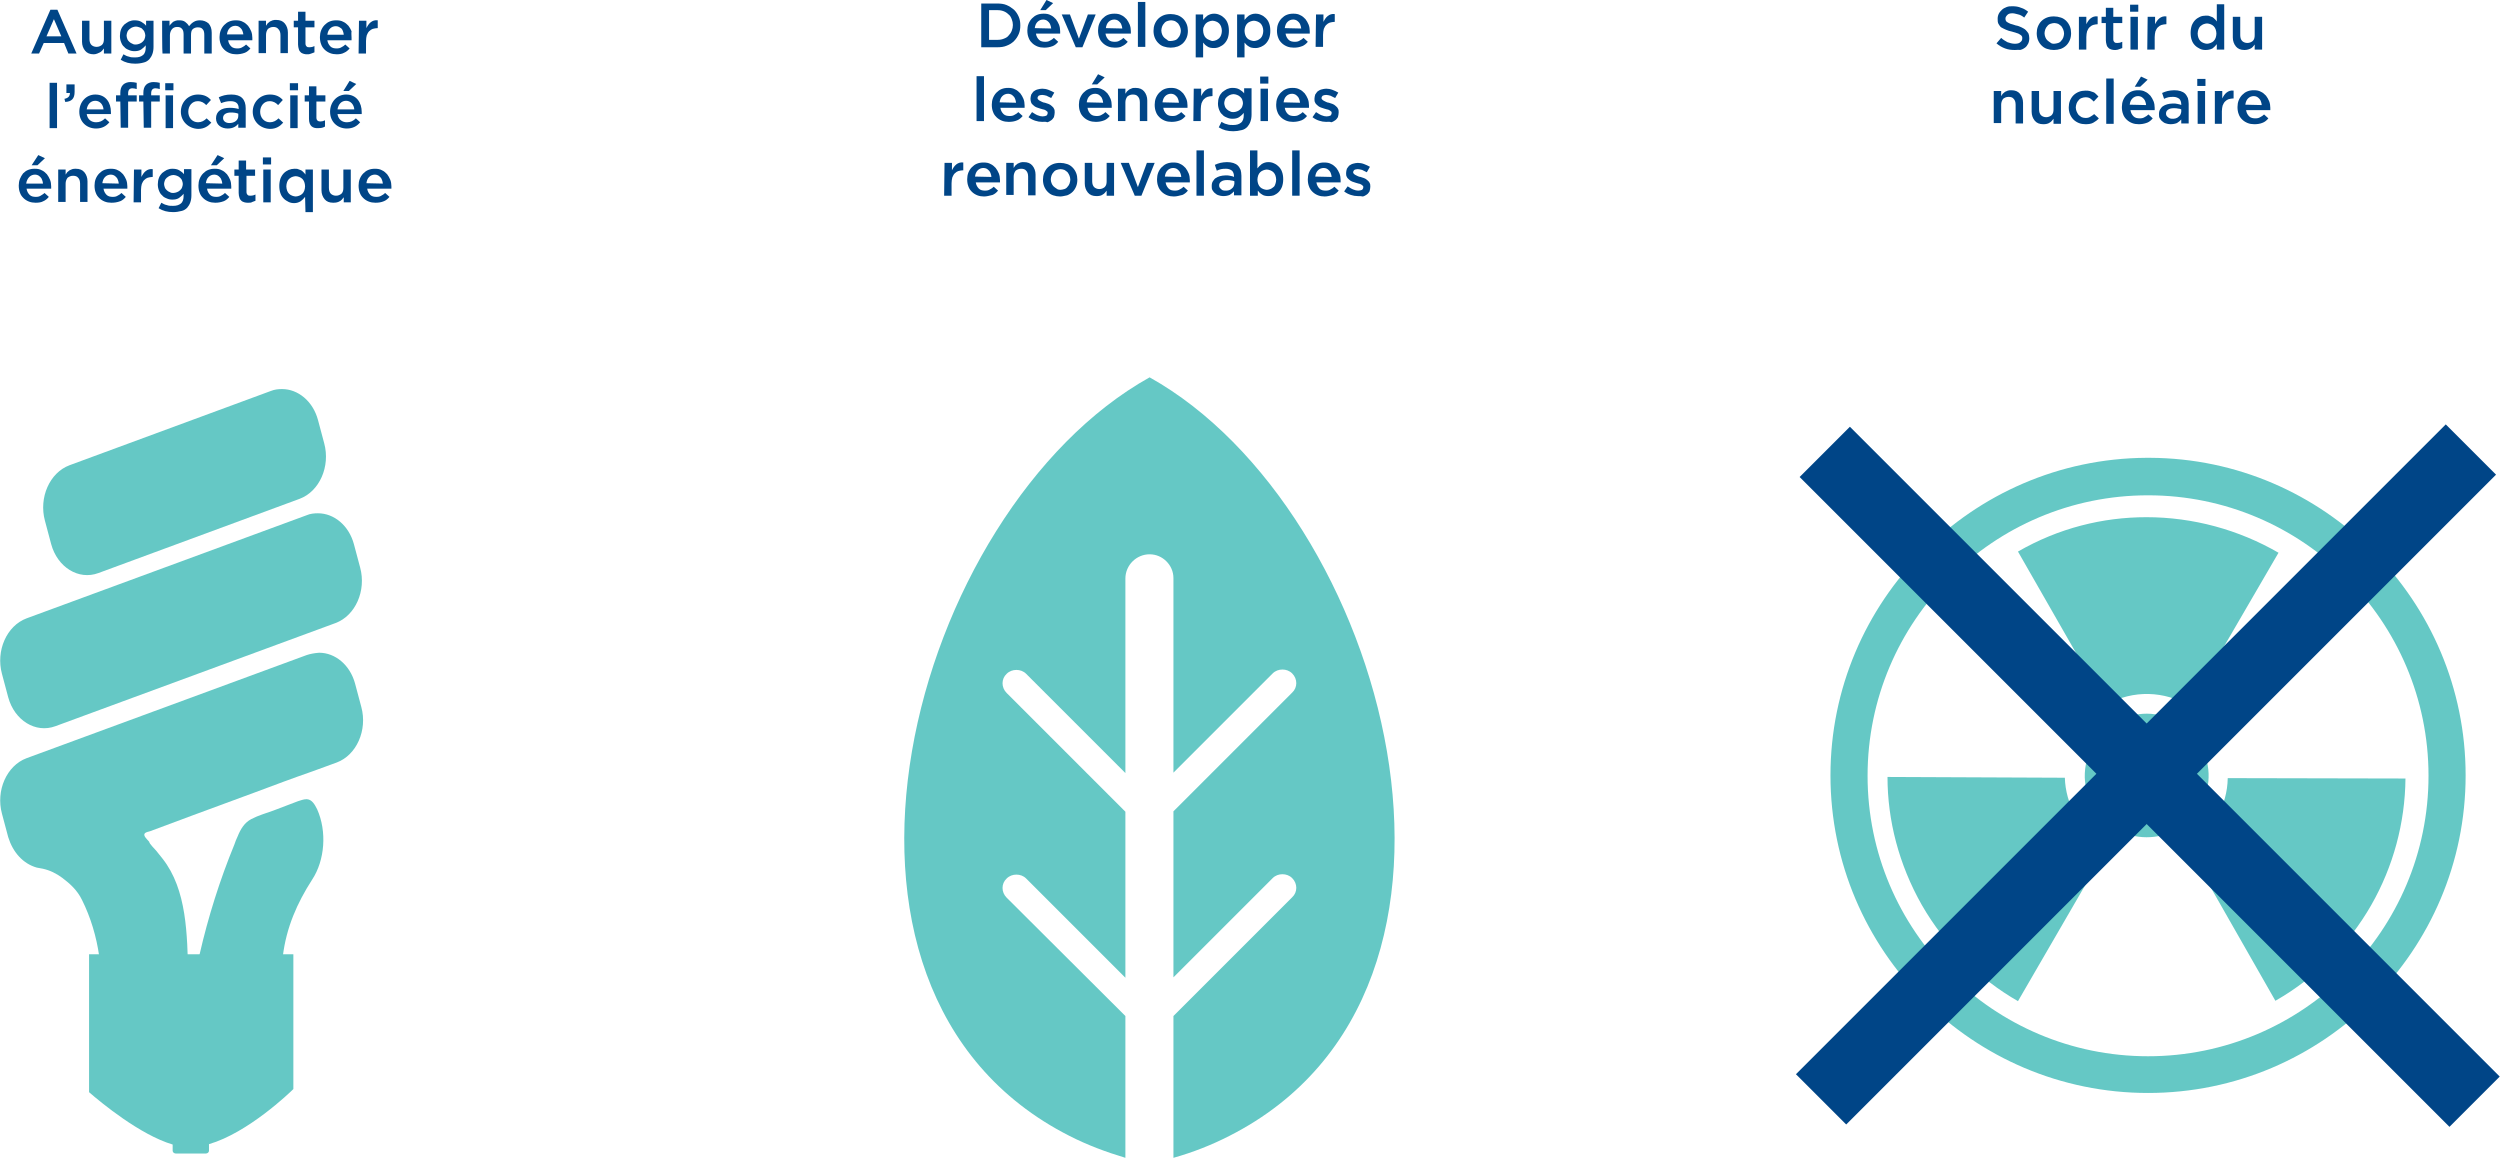 <?xml version="1.0" encoding="utf-8"?>
<svg xmlns="http://www.w3.org/2000/svg" xmlns:xlink="http://www.w3.org/1999/xlink" version="1.1" id="Calque_1" x="0px" y="0px" width="640px" height="296.4px" viewBox="0 0 640 296.4" style="enable-background:new 0 0 640 296.4;" xml:space="preserve">
<style type="text/css">
	.st0{fill:#65C8C5;}
	.st1{fill:#004587;}
</style>
<g>
	<path class="st0" d="M483.2,198.9c0,11.1,2.9,22.4,8.8,32.8c6.1,10.6,14.7,18.9,24.6,24.6l22.9-39.5c-3.3-1.8-6.1-4.5-8.1-7.9   c-1.8-3.1-2.7-6.5-2.8-9.8L483.2,198.9z"/>
	<path class="st0" d="M549.5,132.4c-11.2,0-22.5,2.8-32.9,8.8l22.5,39.3c0,0,0.1,0,0.1-0.1c6.9-3.9,15-3.5,21.3,0.3l22.8-39.2   C573.1,135.6,561.4,132.4,549.5,132.4C549.5,132.4,549.5,132.4,549.5,132.4"/>
	<path class="st0" d="M559.9,216.6C559.9,216.6,559.9,216.7,559.9,216.6l22.6,39.6c21.2-12.1,33.1-34.2,33.3-56.9l-45.5-0.1   C570.2,206.2,566.5,212.9,559.9,216.6"/>
	<path class="st0" d="M541.7,184.8C541.7,184.8,541.6,184.9,541.7,184.8c-5.3,3-8.1,8.6-8,14.2c0.1,2.5,0.7,5.1,2.1,7.4   c1.5,2.6,3.7,4.7,6.1,6c4.6,2.5,10.5,2.7,15.4-0.1c0,0,0.1,0,0.1,0c5-2.8,7.8-7.9,8-13.2c0.1-2.8-0.6-5.7-2.1-8.4   c-1.4-2.4-3.3-4.3-5.4-5.6c-2.5-1.5-5.4-2.4-8.3-2.4C546.9,182.7,544.2,183.4,541.7,184.8"/>
	<path class="st0" d="M478.1,198.6c0-39.6,32.2-71.8,71.8-71.8c39.6,0,71.8,32.2,71.8,71.8c0,39.6-32.2,71.8-71.8,71.8   C510.3,270.4,478.1,238.2,478.1,198.6 M549.4,117.2c-44.6,0.3-80.8,36.7-80.8,81.3c0,44.9,36.5,81.3,81.3,81.3   c44.9,0,81.3-36.5,81.3-81.3c0-44.7-36.2-81.1-80.8-81.3H549.4z"/>
	<g>
		<path class="st1" d="M515.8,12.8c-0.9,0-1.7-0.1-2.5-0.4c-0.8-0.3-1.5-0.7-2.2-1.3l1.2-1.4c0.5,0.5,1.1,0.8,1.6,1.1    c0.6,0.2,1.2,0.4,1.9,0.4c0.6,0,1.1-0.1,1.4-0.4c0.4-0.3,0.5-0.6,0.5-1v0c0-0.2,0-0.4-0.1-0.5c-0.1-0.2-0.2-0.3-0.4-0.4    c-0.2-0.1-0.4-0.3-0.8-0.4c-0.3-0.1-0.7-0.2-1.3-0.4c-0.6-0.1-1.1-0.3-1.6-0.5c-0.5-0.2-0.8-0.4-1.2-0.6c-0.3-0.2-0.5-0.6-0.7-0.9    c-0.2-0.4-0.2-0.8-0.2-1.3v0c0-0.5,0.1-0.9,0.3-1.3c0.2-0.4,0.5-0.7,0.8-1c0.3-0.3,0.7-0.5,1.2-0.7c0.5-0.2,1-0.2,1.5-0.2    c0.8,0,1.5,0.1,2.2,0.4c0.7,0.2,1.3,0.6,1.8,1l-1,1.5c-0.5-0.4-1-0.7-1.5-0.8s-1-0.3-1.5-0.3c-0.6,0-1,0.1-1.3,0.4    c-0.3,0.3-0.5,0.6-0.5,0.9v0c0,0.2,0,0.4,0.1,0.6c0.1,0.2,0.2,0.3,0.4,0.4c0.2,0.1,0.5,0.3,0.8,0.4c0.3,0.1,0.8,0.2,1.3,0.4    c0.6,0.1,1.1,0.3,1.5,0.5c0.4,0.2,0.8,0.4,1.1,0.7c0.3,0.3,0.5,0.6,0.7,0.9c0.1,0.3,0.2,0.7,0.2,1.2v0c0,0.5-0.1,1-0.3,1.4    c-0.2,0.4-0.5,0.8-0.8,1c-0.4,0.3-0.8,0.5-1.3,0.6C516.9,12.7,516.4,12.8,515.8,12.8z"/>
		<path class="st1" d="M525.8,12.8c-0.6,0-1.2-0.1-1.8-0.3s-1-0.5-1.4-0.9c-0.4-0.4-0.7-0.9-0.9-1.4c-0.2-0.5-0.3-1.1-0.3-1.7v0    c0-0.6,0.1-1.2,0.3-1.7c0.2-0.5,0.5-1,0.9-1.4c0.4-0.4,0.9-0.7,1.4-0.9s1.1-0.3,1.8-0.3c0.6,0,1.2,0.1,1.8,0.3s1,0.5,1.4,0.9    c0.4,0.4,0.7,0.9,0.9,1.4s0.3,1.1,0.3,1.7v0c0,0.6-0.1,1.2-0.3,1.7c-0.2,0.5-0.5,1-0.9,1.4c-0.4,0.4-0.9,0.7-1.4,0.9    C527,12.7,526.4,12.8,525.8,12.8z M525.8,11.2c0.4,0,0.7-0.1,1.1-0.2c0.3-0.1,0.6-0.3,0.8-0.6c0.2-0.2,0.4-0.5,0.5-0.8    c0.1-0.3,0.2-0.7,0.2-1v0c0-0.4-0.1-0.7-0.2-1c-0.1-0.3-0.3-0.6-0.5-0.9c-0.2-0.2-0.5-0.4-0.8-0.6c-0.3-0.1-0.7-0.2-1-0.2    s-0.7,0.1-1,0.2c-0.3,0.1-0.6,0.3-0.8,0.6c-0.2,0.2-0.4,0.5-0.5,0.8c-0.1,0.3-0.2,0.7-0.2,1v0c0,0.4,0.1,0.7,0.2,1    c0.1,0.3,0.3,0.6,0.5,0.8c0.2,0.2,0.5,0.4,0.8,0.6C525.1,11.1,525.4,11.2,525.8,11.2z"/>
		<path class="st1" d="M532.2,4.3h1.9v1.9c0.3-0.6,0.6-1.1,1.1-1.5c0.5-0.4,1.1-0.6,1.8-0.5v2H537c-0.4,0-0.8,0.1-1.2,0.2    c-0.3,0.1-0.6,0.3-0.9,0.6s-0.4,0.6-0.6,1c-0.1,0.4-0.2,0.9-0.2,1.5v3.2h-1.9L532.2,4.3L532.2,4.3z"/>
		<path class="st1" d="M541.6,12.8c-0.4,0-0.7,0-1-0.1c-0.3-0.1-0.6-0.2-0.8-0.4s-0.4-0.4-0.5-0.8s-0.2-0.7-0.2-1.2V5.9h-1.1V4.3    h1.1V2h1.9v2.3h2.3v1.6h-2.3V10c0,0.4,0.1,0.6,0.3,0.8c0.2,0.2,0.4,0.2,0.8,0.2c0.4,0,0.8-0.1,1.2-0.3v1.6    c-0.2,0.1-0.5,0.2-0.8,0.3C542.3,12.7,541.9,12.8,541.6,12.8z"/>
		<path class="st1" d="M545.3,1.2h2.1V3h-2.1V1.2z M545.4,4.3h1.9v8.4h-1.9V4.3z"/>
		<path class="st1" d="M549.8,4.3h1.9v1.9c0.3-0.6,0.6-1.1,1.1-1.5c0.5-0.4,1.1-0.6,1.8-0.5v2h-0.1c-0.4,0-0.8,0.1-1.2,0.2    c-0.3,0.1-0.6,0.3-0.9,0.6c-0.3,0.3-0.4,0.6-0.6,1c-0.1,0.4-0.2,0.9-0.2,1.5v3.2h-1.9L549.8,4.3L549.8,4.3z"/>
		<path class="st1" d="M564.6,12.8c-0.5,0-1-0.1-1.4-0.3s-0.9-0.5-1.2-0.8c-0.4-0.4-0.7-0.8-0.9-1.4c-0.2-0.5-0.3-1.2-0.3-1.9v0    c0-0.7,0.1-1.3,0.3-1.9c0.2-0.5,0.5-1,0.9-1.4c0.4-0.4,0.8-0.6,1.2-0.8s1-0.3,1.5-0.3c0.4,0,0.7,0,0.9,0.1s0.5,0.2,0.8,0.3    c0.2,0.1,0.4,0.3,0.6,0.5c0.2,0.2,0.4,0.4,0.5,0.6V1.1h1.9v11.6h-1.9v-1.4c-0.3,0.4-0.7,0.8-1.1,1.1    C565.8,12.7,565.2,12.8,564.6,12.8z M565,11.2c0.3,0,0.6-0.1,0.9-0.2c0.3-0.1,0.6-0.3,0.8-0.5c0.2-0.2,0.4-0.5,0.5-0.8    c0.1-0.3,0.2-0.7,0.2-1.1v0c0-0.4-0.1-0.8-0.2-1.1c-0.1-0.3-0.3-0.6-0.5-0.8c-0.2-0.2-0.5-0.4-0.8-0.5c-0.3-0.1-0.6-0.2-0.9-0.2    c-0.3,0-0.6,0.1-0.9,0.2c-0.3,0.1-0.5,0.3-0.8,0.5c-0.2,0.2-0.4,0.5-0.5,0.8c-0.1,0.3-0.2,0.7-0.2,1.1v0c0,0.4,0.1,0.8,0.2,1.1    c0.1,0.3,0.3,0.6,0.5,0.8s0.5,0.4,0.8,0.5C564.4,11.1,564.7,11.2,565,11.2z"/>
		<path class="st1" d="M574.6,12.8c-1,0-1.7-0.3-2.2-0.9s-0.8-1.4-0.8-2.3V4.3h1.9V9c0,0.7,0.2,1.2,0.5,1.5c0.3,0.3,0.8,0.5,1.3,0.5    c0.6,0,1-0.2,1.4-0.5c0.4-0.4,0.5-0.9,0.5-1.5V4.3h1.9v8.4h-1.9v-1.3c-0.3,0.4-0.6,0.8-1,1S575.3,12.8,574.6,12.8z"/>
	</g>
	<g>
		<path class="st1" d="M510.4,23.3h1.9v1.3c0.1-0.2,0.3-0.4,0.4-0.6c0.2-0.2,0.4-0.3,0.6-0.5c0.2-0.1,0.5-0.2,0.7-0.3    c0.3-0.1,0.6-0.1,0.9-0.1c1,0,1.7,0.3,2.2,0.9s0.8,1.4,0.8,2.3v5.3H516v-4.8c0-0.7-0.2-1.2-0.5-1.5c-0.3-0.4-0.8-0.5-1.3-0.5    c-0.6,0-1,0.2-1.4,0.5c-0.3,0.4-0.5,0.9-0.5,1.5v4.7h-1.9V23.3z"/>
		<path class="st1" d="M523.1,31.8c-1,0-1.7-0.3-2.2-0.9s-0.8-1.4-0.8-2.3v-5.3h1.9V28c0,0.7,0.2,1.2,0.5,1.5    c0.3,0.3,0.8,0.5,1.3,0.5c0.6,0,1-0.2,1.4-0.5c0.4-0.4,0.5-0.9,0.5-1.5v-4.7h1.9v8.4h-1.9v-1.3c-0.3,0.4-0.6,0.8-1,1    C524.3,31.7,523.7,31.8,523.1,31.8z"/>
		<path class="st1" d="M533.9,31.8c-0.6,0-1.2-0.1-1.7-0.3c-0.5-0.2-1-0.5-1.4-0.9c-0.4-0.4-0.7-0.9-0.9-1.4    c-0.2-0.5-0.3-1.1-0.3-1.7v0c0-0.6,0.1-1.2,0.3-1.7c0.2-0.5,0.5-1,0.9-1.4c0.4-0.4,0.9-0.7,1.4-0.9c0.5-0.2,1.1-0.3,1.7-0.3    c0.4,0,0.7,0,1.1,0.1c0.3,0.1,0.6,0.2,0.9,0.3c0.3,0.1,0.5,0.3,0.7,0.5c0.2,0.2,0.4,0.4,0.6,0.6l-1.2,1.3    c-0.3-0.3-0.6-0.6-0.9-0.8c-0.3-0.2-0.7-0.3-1.2-0.3c-0.4,0-0.7,0.1-1,0.2c-0.3,0.1-0.6,0.3-0.8,0.6c-0.2,0.2-0.4,0.5-0.5,0.8    c-0.1,0.3-0.2,0.7-0.2,1v0c0,0.4,0.1,0.7,0.2,1c0.1,0.3,0.3,0.6,0.5,0.9c0.2,0.2,0.5,0.4,0.8,0.6c0.3,0.1,0.6,0.2,1,0.2    c0.5,0,0.9-0.1,1.2-0.3c0.3-0.2,0.7-0.4,1-0.7l1.2,1.1c-0.4,0.5-0.9,0.8-1.4,1.1C535.4,31.7,534.7,31.8,533.9,31.8z"/>
		<path class="st1" d="M539.2,20.1h1.9v11.6h-1.9V20.1z"/>
		<path class="st1" d="M547.5,31.8c-0.6,0-1.2-0.1-1.7-0.3c-0.5-0.2-1-0.5-1.4-0.9c-0.4-0.4-0.7-0.8-0.9-1.4    c-0.2-0.5-0.3-1.1-0.3-1.8v0c0-0.6,0.1-1.2,0.3-1.7c0.2-0.5,0.5-1,0.9-1.4c0.4-0.4,0.8-0.7,1.3-0.9c0.5-0.2,1-0.3,1.7-0.3    c0.7,0,1.3,0.1,1.8,0.4c0.5,0.2,0.9,0.6,1.3,1c0.3,0.4,0.6,0.9,0.8,1.4c0.2,0.5,0.3,1.1,0.3,1.7c0,0.1,0,0.2,0,0.3s0,0.2,0,0.3    h-6.2c0.1,0.7,0.4,1.2,0.8,1.6c0.4,0.4,1,0.5,1.6,0.5c0.5,0,0.9-0.1,1.2-0.3c0.4-0.2,0.7-0.4,1-0.7l1.1,1    c-0.4,0.5-0.9,0.9-1.4,1.1C548.9,31.7,548.2,31.8,547.5,31.8z M549.4,26.9c0-0.3-0.1-0.6-0.2-0.9c-0.1-0.3-0.2-0.5-0.4-0.7    c-0.2-0.2-0.4-0.4-0.6-0.5c-0.2-0.1-0.5-0.2-0.8-0.2c-0.6,0-1.1,0.2-1.5,0.6c-0.4,0.4-0.6,0.9-0.7,1.6L549.4,26.9L549.4,26.9z     M548.1,19.6l1.7,0.8l-1.9,1.8h-1.4L548.1,19.6z"/>
		<path class="st1" d="M555.6,31.8c-0.4,0-0.8-0.1-1.1-0.2c-0.4-0.1-0.7-0.3-0.9-0.5c-0.3-0.2-0.5-0.5-0.7-0.8    c-0.2-0.3-0.2-0.7-0.2-1.1v0c0-0.5,0.1-0.9,0.3-1.2c0.2-0.3,0.4-0.6,0.7-0.8c0.3-0.2,0.7-0.4,1.1-0.5c0.4-0.1,0.9-0.2,1.4-0.2    c0.5,0,0.9,0,1.2,0.1c0.3,0.1,0.7,0.1,1,0.3v-0.2c0-0.6-0.2-1.1-0.5-1.4c-0.4-0.3-0.9-0.5-1.5-0.5c-0.5,0-0.9,0-1.3,0.1    c-0.4,0.1-0.7,0.2-1.1,0.4l-0.5-1.5c0.5-0.2,0.9-0.4,1.4-0.5c0.5-0.1,1.1-0.2,1.7-0.2c1.2,0,2.2,0.3,2.8,0.9    c0.3,0.3,0.5,0.7,0.7,1.1c0.1,0.4,0.2,0.9,0.2,1.5v5h-1.9v-1c-0.3,0.3-0.6,0.6-1.1,0.9C556.8,31.7,556.2,31.8,555.6,31.8z     M556.1,30.4c0.3,0,0.6,0,0.9-0.1c0.3-0.1,0.5-0.2,0.7-0.4c0.2-0.2,0.4-0.3,0.5-0.6c0.1-0.2,0.2-0.5,0.2-0.7v-0.6    c-0.2-0.1-0.5-0.2-0.8-0.2c-0.3-0.1-0.7-0.1-1.1-0.1c-0.6,0-1.1,0.1-1.5,0.4s-0.5,0.6-0.5,1v0c0,0.4,0.2,0.7,0.5,0.9    C555.3,30.3,555.7,30.4,556.1,30.4z"/>
		<path class="st1" d="M562.5,20.2h2.1V22h-2.1V20.2z M562.6,23.3h1.9v8.4h-1.9V23.3z"/>
		<path class="st1" d="M567,23.3h1.9v1.9c0.3-0.6,0.6-1.1,1.1-1.5c0.5-0.4,1.1-0.6,1.8-0.5v2h-0.1c-0.4,0-0.8,0.1-1.2,0.2    c-0.3,0.1-0.6,0.3-0.9,0.6s-0.4,0.6-0.6,1c-0.1,0.4-0.2,0.9-0.2,1.5v3.2H567L567,23.3L567,23.3z"/>
		<path class="st1" d="M577.1,31.8c-0.6,0-1.2-0.1-1.7-0.3s-1-0.5-1.4-0.9c-0.4-0.4-0.7-0.8-0.9-1.4c-0.2-0.5-0.3-1.1-0.3-1.8v0    c0-0.6,0.1-1.2,0.3-1.7c0.2-0.5,0.5-1,0.9-1.4c0.4-0.4,0.8-0.7,1.3-0.9c0.5-0.2,1-0.3,1.7-0.3c0.7,0,1.3,0.1,1.8,0.4    c0.5,0.2,0.9,0.6,1.3,1c0.3,0.4,0.6,0.9,0.8,1.4c0.2,0.5,0.3,1.1,0.3,1.7c0,0.1,0,0.2,0,0.3c0,0.1,0,0.2,0,0.3h-6.2    c0.1,0.7,0.4,1.2,0.8,1.6c0.4,0.4,1,0.5,1.6,0.5c0.5,0,0.9-0.1,1.2-0.3c0.4-0.2,0.7-0.4,1-0.7l1.1,1c-0.4,0.5-0.9,0.9-1.4,1.1    C578.6,31.7,577.9,31.8,577.1,31.8z M579,26.9c0-0.3-0.1-0.6-0.2-0.9c-0.1-0.3-0.2-0.5-0.4-0.7c-0.2-0.2-0.4-0.4-0.6-0.5    c-0.2-0.1-0.5-0.2-0.8-0.2c-0.6,0-1.1,0.2-1.5,0.6s-0.6,0.9-0.7,1.6L579,26.9L579,26.9z"/>
	</g>
	<path class="st0" d="M22.8,244.4v35.2c3,2.6,13,10.9,21.4,13.4l0,1.6c0,0.4,0.4,0.7,0.8,0.7h7.7c0.4,0,0.8-0.3,0.8-0.7l0-1.7   c10-2.9,20.7-13.2,21.6-14.1v-34.5H22.8z"/>
	<path class="st0" d="M78.5,131.9L6.8,158.3c-5.1,1.9-7.9,8.3-6.3,14.2l1.6,6c1.6,5.9,7,9.3,12.1,7.4l71.7-26.4   c5.1-1.9,7.9-8.3,6.3-14.2l-1.6-6c-1.3-4.8-5.1-7.9-9.2-7.9C80.4,131.4,79.4,131.5,78.5,131.9"/>
	<path class="st0" d="M78.5,167.7L6.8,194.1c-5.1,1.9-7.9,8.3-6.3,14.2l1.6,6c1.2,3.9,3.8,6.8,7.3,7.8c0.5,0.1,1,0.2,1.6,0.3   c1.8,0.4,3.4,1.2,4.9,2.3c2,1.5,3.9,3.2,5.1,5.7c2.2,4.4,3.7,9.4,4.4,14.4c0,0.3,0.1,0.7,0.3,0.9c0.1,0.1,0.2,0.2,0.4,0.2   c1.6,0.8,3.3,1.7,5,1.8c0.4,0,0.7,0,1.1,0c0.4,0,0.9,0,1.3,0.1c1.1,0.2,2.1,0.6,3.1,1.1c2.5,1,5.1,1.7,7.7,2.3   c1.6,0.4,4,1.2,3.9-1.7c-0.3-10.2-0.3-21.7-6.6-29.7c-0.5-0.7-1.1-1.3-1.6-2c-0.3-0.4-1.8-1.8-1.8-2.3c-0.5-0.6-1.7-1.6-1.1-2.2   c0.3-0.3,1-0.4,1.3-0.5c3.7-1.4,7.3-2.7,11-4.1c5.3-2,10.7-3.9,16-5.9c4.8-1.8,9.6-3.6,14.5-5.3c2.1-0.8,4.2-1.5,6.3-2.3   c5.1-1.9,7.9-8.3,6.3-14.2l-1.6-6c-1.3-4.8-5.1-7.9-9.2-7.9C80.4,167.2,79.4,167.4,78.5,167.7"/>
	<path class="st0" d="M69.3,100.1l-51.5,19c-5.1,1.9-7.9,8.3-6.3,14.2l1.6,6c1.6,5.9,7,9.3,12.1,7.4l51.5-19   c5.1-1.9,7.9-8.3,6.3-14.2l-1.6-6c-1.3-4.8-5.1-7.9-9.2-7.9C71.2,99.6,70.3,99.7,69.3,100.1"/>
	<path class="st0" d="M76.3,205.1c-2.1,0.8-4.2,1.6-6.3,2.4c-1.9,0.7-3.8,1.2-5.7,2.2c-1.7,0.9-2.7,2.5-3.5,4.5   c-0.3,0.7-0.6,1.3-0.8,2c-3.7,9-6.7,18.5-8.9,28.1c-0.5,2.2-0.8,4.2-0.7,6.5c0,0.2,0,0.5,0.2,0.6c0.1,0.2,0.4,0.2,0.5,0.2   c0.9,0,1.7-0.2,2.6-0.4c2.6-0.6,5.2-1.3,7.7-2.3c1-0.4,2-0.9,3.1-1.1c0.4-0.1,0.9-0.1,1.3-0.1c0.3,0,0.7,0,1,0c1.8-0.1,3.4-1,5-1.8   c0.1-0.1,0.3-0.1,0.3-0.2c0.2-0.2,0.2-0.6,0.3-0.9c0.9-7.4,3.7-13.7,7.5-19.6c3.3-5,3.8-12.4,1.3-18c-0.6-1.2-1.3-2.5-2.6-2.6   c-0.1,0-0.1,0-0.2,0C77.7,204.6,77,204.9,76.3,205.1"/>
	<g>
		<path class="st1" d="M12.9,2.5h1.8l4.9,11.2h-2.1L16.4,11h-5.2L10,13.7H8L12.9,2.5z M15.7,9.3l-1.9-4.4l-1.9,4.4H15.7z"/>
		<path class="st1" d="M24,13.9c-1,0-1.7-0.3-2.2-0.9c-0.5-0.6-0.8-1.4-0.8-2.3V5.3h1.9v4.7c0,0.7,0.2,1.2,0.5,1.5    c0.3,0.3,0.8,0.5,1.3,0.5c0.6,0,1-0.2,1.4-0.5c0.4-0.4,0.5-0.9,0.5-1.5V5.3h1.9v8.4h-1.9v-1.3c-0.3,0.4-0.6,0.8-1,1    S24.6,13.9,24,13.9z"/>
		<path class="st1" d="M34.6,16.3c-1.4,0-2.6-0.3-3.7-1l0.7-1.4c0.5,0.3,0.9,0.5,1.4,0.6c0.5,0.2,1,0.2,1.6,0.2c0.9,0,1.5-0.2,2-0.6    s0.7-1.1,0.7-1.9v-0.6c-0.4,0.5-0.8,0.8-1.2,1.1c-0.5,0.3-1,0.4-1.7,0.4c-0.5,0-1-0.1-1.4-0.3c-0.5-0.2-0.9-0.4-1.2-0.8    c-0.4-0.3-0.6-0.7-0.8-1.2s-0.3-1-0.3-1.6v0c0-0.6,0.1-1.2,0.3-1.7s0.5-0.9,0.8-1.2c0.4-0.3,0.8-0.6,1.2-0.8    c0.5-0.2,0.9-0.3,1.4-0.3c0.7,0,1.3,0.1,1.8,0.4c0.5,0.3,0.9,0.6,1.2,1V5.3h1.9V12c0,1.4-0.4,2.4-1.1,3.2    c-0.4,0.4-0.9,0.7-1.4,0.8C36.1,16.2,35.4,16.3,34.6,16.3z M34.8,11.4c0.3,0,0.6-0.1,0.9-0.2c0.3-0.1,0.6-0.3,0.8-0.5    c0.2-0.2,0.4-0.4,0.5-0.7c0.1-0.3,0.2-0.6,0.2-0.9v0c0-0.3-0.1-0.6-0.2-0.9c-0.1-0.3-0.3-0.5-0.5-0.7C36.3,7.2,36,7.1,35.7,7    c-0.3-0.1-0.6-0.2-0.9-0.2c-0.3,0-0.7,0.1-0.9,0.2c-0.3,0.1-0.5,0.3-0.8,0.5c-0.2,0.2-0.4,0.4-0.5,0.7c-0.1,0.3-0.2,0.6-0.2,0.9v0    c0,0.3,0.1,0.6,0.2,0.9c0.1,0.3,0.3,0.5,0.5,0.7c0.2,0.2,0.5,0.4,0.8,0.5C34.2,11.4,34.5,11.4,34.8,11.4z"/>
		<path class="st1" d="M41.5,5.3h1.9v1.3c0.1-0.2,0.3-0.4,0.4-0.5s0.3-0.3,0.5-0.5c0.2-0.1,0.4-0.2,0.7-0.3c0.3-0.1,0.5-0.1,0.9-0.1    c0.6,0,1.1,0.1,1.5,0.4c0.4,0.3,0.7,0.6,1,1.1c0.3-0.4,0.7-0.8,1.2-1.1c0.5-0.3,1-0.4,1.6-0.4c0.9,0,1.6,0.3,2.2,0.8    c0.5,0.6,0.8,1.3,0.8,2.4v5.3h-1.9V9c0-0.7-0.1-1.2-0.4-1.5c-0.3-0.4-0.7-0.5-1.3-0.5c-0.5,0-1,0.2-1.3,0.5S48.9,8.3,48.9,9v4.7    H47V8.9c0-0.7-0.1-1.2-0.4-1.5c-0.3-0.4-0.7-0.5-1.3-0.5c-0.5,0-1,0.2-1.3,0.6c-0.3,0.4-0.5,0.9-0.5,1.5v4.7h-1.9    C41.5,13.7,41.5,5.3,41.5,5.3z"/>
		<path class="st1" d="M60.5,13.9c-0.6,0-1.2-0.1-1.7-0.3c-0.5-0.2-1-0.5-1.4-0.9c-0.4-0.4-0.7-0.8-0.9-1.4    c-0.2-0.5-0.3-1.1-0.3-1.8v0c0-0.6,0.1-1.2,0.3-1.7c0.2-0.5,0.5-1,0.9-1.4c0.4-0.4,0.8-0.7,1.3-0.9c0.5-0.2,1-0.3,1.7-0.3    c0.7,0,1.3,0.1,1.8,0.4c0.5,0.2,0.9,0.6,1.3,1c0.3,0.4,0.6,0.9,0.8,1.4c0.2,0.5,0.3,1.1,0.3,1.7c0,0.1,0,0.2,0,0.3    c0,0.1,0,0.2,0,0.3h-6.2c0.1,0.7,0.4,1.2,0.8,1.6c0.4,0.4,1,0.5,1.6,0.5c0.5,0,0.9-0.1,1.2-0.3c0.4-0.2,0.7-0.4,1-0.7l1.1,1    c-0.4,0.5-0.9,0.9-1.4,1.1C61.9,13.8,61.2,13.9,60.5,13.9z M62.3,8.9c0-0.3-0.1-0.6-0.2-0.9s-0.2-0.5-0.4-0.7    c-0.2-0.2-0.4-0.4-0.6-0.5c-0.2-0.1-0.5-0.2-0.8-0.2c-0.6,0-1.1,0.2-1.5,0.6c-0.4,0.4-0.6,0.9-0.7,1.6H62.3z"/>
		<path class="st1" d="M66.2,5.3h1.9v1.3c0.1-0.2,0.3-0.4,0.4-0.6c0.2-0.2,0.4-0.3,0.6-0.5c0.2-0.1,0.5-0.2,0.7-0.3    c0.3-0.1,0.6-0.1,0.9-0.1c1,0,1.7,0.3,2.2,0.9s0.8,1.4,0.8,2.3v5.3h-1.9V9c0-0.7-0.2-1.2-0.5-1.5C71,7.1,70.6,6.9,70,6.9    c-0.6,0-1,0.2-1.4,0.5c-0.3,0.4-0.5,0.9-0.5,1.5v4.7h-1.9V5.3z"/>
		<path class="st1" d="M78.8,13.9c-0.4,0-0.7,0-1-0.1c-0.3-0.1-0.6-0.2-0.8-0.4c-0.2-0.2-0.4-0.4-0.5-0.8s-0.2-0.7-0.2-1.2V7h-1.1    V5.3h1.1V3h1.9v2.3h2.3V7h-2.3v4.1c0,0.4,0.1,0.6,0.3,0.8c0.2,0.2,0.4,0.2,0.8,0.2c0.4,0,0.8-0.1,1.2-0.3v1.6    c-0.2,0.1-0.5,0.2-0.8,0.3S79.2,13.9,78.8,13.9z"/>
		<path class="st1" d="M86.2,13.9c-0.6,0-1.2-0.1-1.7-0.3c-0.5-0.2-1-0.5-1.4-0.9c-0.4-0.4-0.7-0.8-0.9-1.4    c-0.2-0.5-0.3-1.1-0.3-1.8v0c0-0.6,0.1-1.2,0.3-1.7c0.2-0.5,0.5-1,0.9-1.4c0.4-0.4,0.8-0.7,1.3-0.9c0.5-0.2,1-0.3,1.7-0.3    c0.7,0,1.3,0.1,1.8,0.4c0.5,0.2,0.9,0.6,1.3,1c0.3,0.4,0.6,0.9,0.8,1.4C89.9,8.5,90,9.1,90,9.7c0,0.1,0,0.2,0,0.3    c0,0.1,0,0.2,0,0.3h-6.2c0.1,0.7,0.4,1.2,0.8,1.6c0.4,0.4,1,0.5,1.6,0.5c0.5,0,0.9-0.1,1.2-0.3c0.4-0.2,0.7-0.4,1-0.7l1.1,1    c-0.4,0.5-0.9,0.9-1.4,1.1C87.6,13.8,86.9,13.9,86.2,13.9z M88,8.9c0-0.3-0.1-0.6-0.2-0.9c-0.1-0.3-0.2-0.5-0.4-0.7    C87.2,7.2,87,7,86.8,6.9c-0.2-0.1-0.5-0.2-0.8-0.2c-0.6,0-1.1,0.2-1.5,0.6c-0.4,0.4-0.6,0.9-0.7,1.6H88z"/>
		<path class="st1" d="M91.9,5.3h1.9v1.9c0.3-0.6,0.6-1.1,1.1-1.5c0.5-0.4,1.1-0.6,1.8-0.5v2h-0.1c-0.4,0-0.8,0.1-1.2,0.2    c-0.3,0.1-0.6,0.3-0.9,0.6c-0.3,0.3-0.4,0.6-0.6,1c-0.1,0.4-0.2,0.9-0.2,1.5v3.2h-1.9L91.9,5.3L91.9,5.3z"/>
	</g>
	<path class="st1" d="M12.7,21.2h1.9v11.6h-1.9V21.2z M16.5,25.3c1-0.2,1.4-0.7,1.4-1.5H17v-2.2h2.1v1.9c0,1.8-0.8,2.5-2.4,2.6   L16.5,25.3z M20.3,28.6L20.3,28.6c0-2.4,1.7-4.4,4.1-4.4c2.7,0,4,2.1,4,4.5c0,0.2,0,0.3,0,0.5h-6.2c0.2,1.4,1.2,2.1,2.4,2.1   c0.9,0,1.6-0.3,2.3-1l1.1,1c-0.8,1-1.9,1.6-3.4,1.6C22.2,32.9,20.3,31.2,20.3,28.6z M26.5,28c-0.1-1.2-0.9-2.2-2.1-2.2   c-1.2,0-2,0.9-2.2,2.2H26.5z M30.8,26h-1.1v-1.6h1.1v-0.6c0-0.9,0.2-1.6,0.7-2.1c0.4-0.4,1.1-0.7,1.9-0.7c0.7,0,1.1,0.1,1.6,0.2   v1.6c-0.4-0.1-0.7-0.2-1.1-0.2c-0.7,0-1.1,0.4-1.1,1.3v0.5h2.2V26h-2.2v6.7h-1.9L30.8,26L30.8,26z M36.7,26h-1.1v-1.6h1.1v-0.6   c0-0.9,0.2-1.6,0.7-2.1c0.4-0.4,1.1-0.7,1.9-0.7c0.7,0,1.1,0.1,1.6,0.2v1.6c-0.4-0.1-0.7-0.2-1.1-0.2c-0.7,0-1.1,0.4-1.1,1.3v0.5   h2.2V26h-2.2v6.7h-1.9L36.7,26L36.7,26z M42.3,21.3h2.1v1.8h-2.1V21.3z M42.4,24.4h1.9v8.4h-1.9V24.4z M46.3,28.6L46.3,28.6   c0-2.4,1.8-4.4,4.4-4.4c1.6,0,2.6,0.6,3.3,1.4l-1.2,1.3c-0.6-0.6-1.2-1-2.2-1c-1.4,0-2.4,1.2-2.4,2.7v0c0,1.5,1,2.7,2.5,2.7   c0.9,0,1.6-0.4,2.2-1l1.2,1.1c-0.8,0.9-1.8,1.6-3.4,1.6C48.2,32.9,46.3,31,46.3,28.6z M55.3,30.3L55.3,30.3c0-1.8,1.4-2.7,3.5-2.7   c0.9,0,1.6,0.1,2.3,0.3v-0.2c0-1.2-0.7-1.8-2.1-1.8c-0.9,0-1.6,0.2-2.4,0.5L56,24.9c0.9-0.4,1.8-0.7,3.2-0.7c1.3,0,2.2,0.3,2.8,0.9   c0.6,0.6,0.9,1.5,0.9,2.6v5H61v-1c-0.6,0.7-1.4,1.2-2.7,1.2C56.7,32.9,55.3,32,55.3,30.3z M61,29.7v-0.6c-0.5-0.2-1.1-0.3-1.9-0.3   c-1.2,0-2,0.5-2,1.4v0c0,0.8,0.7,1.3,1.6,1.3C60,31.5,61,30.8,61,29.7z M64.7,28.6L64.7,28.6c0-2.4,1.8-4.4,4.4-4.4   c1.6,0,2.6,0.6,3.3,1.4l-1.2,1.3c-0.6-0.6-1.2-1-2.2-1c-1.4,0-2.4,1.2-2.4,2.7v0c0,1.5,1,2.7,2.5,2.7c0.9,0,1.6-0.4,2.2-1l1.2,1.1   c-0.8,0.9-1.8,1.6-3.4,1.6C66.5,32.9,64.7,31,64.7,28.6z M74.2,21.3h2.1v1.8h-2.1V21.3z M74.3,24.4h1.9v8.4h-1.9V24.4z M79.1,30.4   V26h-1.1v-1.6h1.1v-2.3H81v2.3h2.3V26H81v4.1c0,0.7,0.4,1,1,1c0.4,0,0.8-0.1,1.2-0.3v1.6c-0.5,0.3-1,0.4-1.7,0.4   C80.1,32.9,79.1,32.3,79.1,30.4z M84.5,28.6L84.5,28.6c0-2.4,1.7-4.4,4.1-4.4c2.7,0,4,2.1,4,4.5c0,0.2,0,0.3,0,0.5h-6.2   c0.2,1.4,1.2,2.1,2.4,2.1c0.9,0,1.6-0.3,2.3-1l1.1,1c-0.8,1-1.9,1.6-3.4,1.6C86.4,32.9,84.5,31.2,84.5,28.6z M90.7,28   c-0.1-1.2-0.9-2.2-2.1-2.2c-1.2,0-2,0.9-2.2,2.2H90.7z M89.5,20.7l1.7,0.8l-1.9,1.8h-1.4L89.5,20.7z"/>
	<g>
		<path class="st1" d="M9.1,51.9c-0.6,0-1.2-0.1-1.7-0.3s-1-0.5-1.4-0.9c-0.4-0.4-0.7-0.8-0.9-1.4c-0.2-0.5-0.3-1.1-0.3-1.8v0    c0-0.6,0.1-1.2,0.3-1.7c0.2-0.5,0.5-1,0.8-1.4c0.4-0.4,0.8-0.7,1.3-0.9c0.5-0.2,1-0.3,1.7-0.3c0.7,0,1.3,0.1,1.8,0.4    c0.5,0.2,0.9,0.6,1.3,1c0.3,0.4,0.6,0.9,0.8,1.4c0.2,0.5,0.3,1.1,0.3,1.7c0,0.1,0,0.2,0,0.3s0,0.2,0,0.3H6.8    c0.1,0.7,0.4,1.2,0.8,1.6c0.4,0.4,1,0.5,1.6,0.5c0.5,0,0.9-0.1,1.2-0.3c0.3-0.2,0.7-0.4,1-0.7l1.1,1c-0.4,0.5-0.9,0.9-1.4,1.1    C10.6,51.8,9.9,51.9,9.1,51.9z M11,47c0-0.3-0.1-0.6-0.2-0.9c-0.1-0.3-0.2-0.5-0.4-0.7c-0.2-0.2-0.4-0.4-0.6-0.5    c-0.2-0.1-0.5-0.2-0.8-0.2c-0.6,0-1.1,0.2-1.5,0.6S6.8,46.3,6.7,47H11z M9.8,39.7l1.7,0.8l-1.9,1.8H8.1L9.8,39.7z"/>
		<path class="st1" d="M14.9,43.4h1.9v1.3c0.1-0.2,0.3-0.4,0.4-0.6c0.2-0.2,0.4-0.3,0.6-0.5c0.2-0.1,0.5-0.2,0.7-0.3    c0.3-0.1,0.6-0.1,0.9-0.1c1,0,1.7,0.3,2.2,0.9c0.5,0.6,0.8,1.4,0.8,2.3v5.3h-1.9V47c0-0.7-0.2-1.2-0.5-1.5    c-0.3-0.4-0.8-0.5-1.3-0.5c-0.6,0-1,0.2-1.4,0.5c-0.3,0.4-0.5,0.9-0.5,1.5v4.7h-1.9V43.4z"/>
		<path class="st1" d="M28.5,51.9c-0.6,0-1.2-0.1-1.7-0.3c-0.5-0.2-1-0.5-1.4-0.9c-0.4-0.4-0.7-0.8-0.9-1.4    c-0.2-0.5-0.3-1.1-0.3-1.8v0c0-0.6,0.1-1.2,0.3-1.7c0.2-0.5,0.5-1,0.9-1.4c0.4-0.4,0.8-0.7,1.3-0.9c0.5-0.2,1-0.3,1.7-0.3    c0.7,0,1.3,0.1,1.8,0.4c0.5,0.2,0.9,0.6,1.3,1c0.3,0.4,0.6,0.9,0.8,1.4c0.2,0.5,0.3,1.1,0.3,1.7c0,0.1,0,0.2,0,0.3    c0,0.1,0,0.2,0,0.3h-6.1c0.1,0.7,0.4,1.2,0.8,1.6c0.4,0.4,1,0.5,1.6,0.5c0.5,0,0.9-0.1,1.2-0.3c0.4-0.2,0.7-0.4,1-0.7l1.1,1    c-0.4,0.5-0.9,0.9-1.4,1.1C30,51.8,29.3,51.9,28.5,51.9z M30.4,47c0-0.3-0.1-0.6-0.2-0.9c-0.1-0.3-0.2-0.5-0.4-0.7    c-0.2-0.2-0.4-0.4-0.6-0.5c-0.2-0.1-0.5-0.2-0.8-0.2c-0.6,0-1.1,0.2-1.5,0.6c-0.4,0.4-0.6,0.9-0.7,1.6L30.4,47L30.4,47z"/>
		<path class="st1" d="M34.3,43.4h1.9v1.9c0.3-0.6,0.6-1.1,1.1-1.5c0.5-0.4,1.1-0.6,1.8-0.5v2H39c-0.4,0-0.8,0.1-1.2,0.2    c-0.3,0.1-0.6,0.3-0.9,0.6c-0.3,0.3-0.4,0.6-0.6,1c-0.1,0.4-0.2,0.9-0.2,1.5v3.2h-1.9L34.3,43.4L34.3,43.4z"/>
		<path class="st1" d="M44.3,54.3c-1.4,0-2.6-0.3-3.7-1l0.7-1.4c0.5,0.3,0.9,0.5,1.4,0.6c0.5,0.2,1,0.2,1.6,0.2c0.9,0,1.5-0.2,2-0.6    c0.5-0.4,0.7-1.1,0.7-1.9v-0.6c-0.4,0.5-0.8,0.8-1.2,1.1c-0.5,0.3-1,0.4-1.7,0.4c-0.5,0-1-0.1-1.4-0.3c-0.5-0.2-0.9-0.4-1.2-0.8    c-0.4-0.3-0.6-0.7-0.8-1.2s-0.3-1-0.3-1.6v0c0-0.6,0.1-1.2,0.3-1.7c0.2-0.5,0.5-0.9,0.8-1.2c0.4-0.3,0.8-0.6,1.2-0.8    c0.5-0.2,0.9-0.3,1.4-0.3c0.7,0,1.3,0.1,1.8,0.4c0.5,0.3,0.9,0.6,1.2,1v-1.3h1.9V50c0,1.4-0.4,2.4-1.1,3.2    c-0.4,0.4-0.9,0.7-1.4,0.8C45.7,54.2,45.1,54.3,44.3,54.3z M44.4,49.4c0.3,0,0.6-0.1,0.9-0.2c0.3-0.1,0.6-0.3,0.8-0.5    c0.2-0.2,0.4-0.4,0.5-0.7c0.1-0.3,0.2-0.6,0.2-0.9v0c0-0.3-0.1-0.6-0.2-0.9c-0.1-0.3-0.3-0.5-0.5-0.7c-0.2-0.2-0.5-0.4-0.8-0.5    c-0.3-0.1-0.6-0.2-0.9-0.2c-0.3,0-0.7,0.1-0.9,0.2c-0.3,0.1-0.5,0.3-0.8,0.5c-0.2,0.2-0.4,0.4-0.5,0.7c-0.1,0.3-0.2,0.6-0.2,0.9v0    c0,0.3,0.1,0.6,0.2,0.9c0.1,0.3,0.3,0.5,0.5,0.7c0.2,0.2,0.5,0.4,0.8,0.5C43.8,49.4,44.1,49.4,44.4,49.4z"/>
		<path class="st1" d="M55.1,51.9c-0.6,0-1.2-0.1-1.7-0.3c-0.5-0.2-1-0.5-1.4-0.9c-0.4-0.4-0.7-0.8-0.9-1.4    c-0.2-0.5-0.3-1.1-0.3-1.8v0c0-0.6,0.1-1.2,0.3-1.7c0.2-0.5,0.5-1,0.9-1.4c0.4-0.4,0.8-0.7,1.3-0.9c0.5-0.2,1-0.3,1.7-0.3    c0.7,0,1.3,0.1,1.8,0.4c0.5,0.2,0.9,0.6,1.3,1c0.3,0.4,0.6,0.9,0.8,1.4c0.2,0.5,0.3,1.1,0.3,1.7c0,0.1,0,0.2,0,0.3s0,0.2,0,0.3    h-6.2c0.1,0.7,0.4,1.2,0.8,1.6c0.4,0.4,1,0.5,1.6,0.5c0.5,0,0.9-0.1,1.2-0.3c0.4-0.2,0.7-0.4,1-0.7l1.1,1    c-0.4,0.5-0.9,0.9-1.4,1.1C56.5,51.8,55.8,51.9,55.1,51.9z M56.9,47c0-0.3-0.1-0.6-0.2-0.9c-0.1-0.3-0.2-0.5-0.4-0.7    c-0.2-0.2-0.4-0.4-0.6-0.5c-0.2-0.1-0.5-0.2-0.8-0.2c-0.6,0-1.1,0.2-1.5,0.6c-0.4,0.4-0.6,0.9-0.7,1.6L56.9,47L56.9,47z     M55.7,39.7l1.7,0.8l-1.9,1.8H54L55.7,39.7z"/>
		<path class="st1" d="M63.6,51.9c-0.4,0-0.7,0-1-0.1c-0.3-0.1-0.6-0.2-0.8-0.4s-0.4-0.4-0.5-0.8c-0.1-0.3-0.2-0.7-0.2-1.2V45h-1.1    v-1.6h1.1v-2.3h1.9v2.3h2.3V45h-2.2v4.1c0,0.4,0.1,0.6,0.3,0.8c0.2,0.2,0.4,0.2,0.8,0.2c0.4,0,0.8-0.1,1.2-0.3v1.6    c-0.2,0.1-0.5,0.2-0.8,0.3C64.3,51.9,64,51.9,63.6,51.9z"/>
		<path class="st1" d="M67.3,40.3h2.1v1.8h-2.1V40.3z M67.4,43.4h1.9v8.4h-1.9V43.4z"/>
		<path class="st1" d="M78.1,50.4c-0.3,0.4-0.7,0.8-1.1,1.1c-0.5,0.3-1,0.5-1.7,0.5c-0.5,0-1-0.1-1.4-0.3s-0.9-0.5-1.2-0.8    c-0.4-0.4-0.7-0.8-0.9-1.4c-0.2-0.5-0.3-1.2-0.3-1.9v0c0-0.7,0.1-1.3,0.3-1.9c0.2-0.5,0.5-1,0.9-1.4c0.4-0.4,0.8-0.6,1.2-0.8    c0.5-0.2,1-0.3,1.5-0.3c0.4,0,0.7,0,0.9,0.1c0.3,0.1,0.5,0.2,0.8,0.3c0.2,0.1,0.4,0.3,0.6,0.5c0.2,0.2,0.4,0.4,0.5,0.6v-1.3h1.9    v10.9h-1.9L78.1,50.4L78.1,50.4z M75.7,50.3c0.3,0,0.6-0.1,0.9-0.2c0.3-0.1,0.6-0.3,0.8-0.5c0.2-0.2,0.4-0.5,0.5-0.8    c0.1-0.3,0.2-0.7,0.2-1.1v0c0-0.4-0.1-0.8-0.2-1.1c-0.1-0.3-0.3-0.6-0.5-0.8c-0.2-0.2-0.5-0.4-0.8-0.5c-0.3-0.1-0.6-0.2-0.9-0.2    c-0.3,0-0.6,0.1-0.9,0.2c-0.3,0.1-0.5,0.3-0.8,0.5c-0.2,0.2-0.4,0.5-0.5,0.8c-0.1,0.3-0.2,0.7-0.2,1.1v0c0,0.4,0.1,0.8,0.2,1.1    c0.1,0.3,0.3,0.6,0.5,0.8c0.2,0.2,0.5,0.4,0.8,0.5C75.1,50.2,75.4,50.3,75.7,50.3z"/>
		<path class="st1" d="M85.3,51.9c-1,0-1.7-0.3-2.2-0.9c-0.5-0.6-0.8-1.4-0.8-2.3v-5.3h1.9v4.7c0,0.7,0.2,1.2,0.5,1.5    c0.3,0.3,0.8,0.5,1.3,0.5c0.6,0,1-0.2,1.4-0.5c0.4-0.4,0.5-0.9,0.5-1.5v-4.7h1.9v8.4H88v-1.3c-0.3,0.4-0.6,0.8-1,1    C86.5,51.8,86,51.9,85.3,51.9z"/>
		<path class="st1" d="M96.1,51.9c-0.6,0-1.2-0.1-1.7-0.3c-0.5-0.2-1-0.5-1.4-0.9c-0.4-0.4-0.7-0.8-0.9-1.4    c-0.2-0.5-0.3-1.1-0.3-1.8v0c0-0.6,0.1-1.2,0.3-1.7c0.2-0.5,0.5-1,0.9-1.4c0.4-0.4,0.8-0.7,1.3-0.9c0.5-0.2,1-0.3,1.7-0.3    c0.7,0,1.3,0.1,1.8,0.4c0.5,0.2,0.9,0.6,1.3,1c0.3,0.4,0.6,0.9,0.8,1.4c0.2,0.5,0.3,1.1,0.3,1.7c0,0.1,0,0.2,0,0.3    c0,0.1,0,0.2,0,0.3h-6.2c0.1,0.7,0.4,1.2,0.8,1.6c0.4,0.4,1,0.5,1.6,0.5c0.5,0,0.9-0.1,1.2-0.3c0.4-0.2,0.7-0.4,1-0.7l1.1,1    c-0.4,0.5-0.9,0.9-1.4,1.1C97.6,51.8,96.9,51.9,96.1,51.9z M98,47c0-0.3-0.1-0.6-0.2-0.9c-0.1-0.3-0.2-0.5-0.4-0.7    c-0.2-0.2-0.4-0.4-0.6-0.5c-0.2-0.1-0.5-0.2-0.8-0.2c-0.6,0-1.1,0.2-1.5,0.6s-0.6,0.9-0.7,1.6L98,47L98,47z"/>
	</g>
	<path class="st0" d="M273.8,290.8c4.5,2.3,9.3,4.1,14.3,5.6v-36.3l-30.4-30.3c-1.4-1.4-1.4-3.6,0-4.9c0.7-0.7,1.6-1,2.5-1   c0.9,0,1.8,0.3,2.5,1l25.4,25.4v-42.5l-30.4-30.4c-1.4-1.4-1.4-3.6,0-4.9c0.7-0.7,1.6-1,2.5-1c0.9,0,1.8,0.3,2.5,1l25.4,25.4v-49.8   c0-3.4,2.8-6.2,6.2-6.2c1.7,0,3.2,0.7,4.3,1.8c1.1,1.1,1.8,2.6,1.8,4.3v49.8l25.4-25.4c0.7-0.7,1.6-1,2.5-1c0.9,0,1.8,0.3,2.5,1   c1.4,1.4,1.4,3.6,0,4.9l-30.4,30.4v42.5l25.4-25.4c0.7-0.7,1.6-1,2.5-1c0.9,0,1.8,0.3,2.5,1c1.4,1.4,1.4,3.6,0,4.9l-30.4,30.4v36.3   c5-1.4,9.8-3.3,14.3-5.6c74.1-37.6,40.3-160.3-20.4-194.2C233.5,130.5,199.7,253.2,273.8,290.8"/>
	<g>
		<path class="st1" d="M251.2,0.9h4.1c0.9,0,1.7,0.1,2.4,0.4c0.7,0.3,1.3,0.7,1.9,1.2c0.5,0.5,0.9,1.1,1.2,1.8    c0.3,0.7,0.4,1.4,0.4,2.2v0c0,0.8-0.1,1.5-0.4,2.2c-0.3,0.7-0.7,1.3-1.2,1.8c-0.5,0.5-1.1,0.9-1.9,1.2c-0.7,0.3-1.5,0.4-2.4,0.4    h-4.1V0.9z M253.2,2.7v7.5h2.2c0.6,0,1.1-0.1,1.6-0.3s0.9-0.4,1.2-0.8c0.3-0.3,0.6-0.7,0.8-1.2c0.2-0.5,0.3-1,0.3-1.5v0    c0-0.5-0.1-1-0.3-1.5c-0.2-0.5-0.4-0.9-0.8-1.2c-0.3-0.3-0.7-0.6-1.2-0.8c-0.5-0.2-1-0.3-1.6-0.3H253.2z"/>
		<path class="st1" d="M267.3,12.2c-0.6,0-1.2-0.1-1.7-0.3c-0.5-0.2-1-0.5-1.4-0.9c-0.4-0.4-0.7-0.8-0.9-1.4    c-0.2-0.5-0.3-1.1-0.3-1.8v0c0-0.6,0.1-1.2,0.3-1.7c0.2-0.5,0.5-1,0.9-1.4c0.4-0.4,0.8-0.7,1.3-0.9c0.5-0.2,1-0.3,1.7-0.3    c0.7,0,1.3,0.1,1.8,0.4c0.5,0.2,0.9,0.6,1.3,1c0.3,0.4,0.6,0.9,0.8,1.4c0.2,0.5,0.3,1.1,0.3,1.7c0,0.1,0,0.2,0,0.3    c0,0.1,0,0.2,0,0.3h-6.2c0.1,0.7,0.4,1.2,0.8,1.6c0.4,0.4,1,0.5,1.6,0.5c0.5,0,0.9-0.1,1.2-0.3c0.4-0.2,0.7-0.4,1-0.7l1.1,1    c-0.4,0.5-0.9,0.9-1.4,1.1C268.7,12.1,268,12.2,267.3,12.2z M269.1,7.3c0-0.3-0.1-0.6-0.2-0.9c-0.1-0.3-0.2-0.5-0.4-0.7    s-0.4-0.4-0.6-0.5c-0.2-0.1-0.5-0.2-0.8-0.2c-0.6,0-1.1,0.2-1.5,0.6c-0.4,0.4-0.6,0.9-0.7,1.6L269.1,7.3L269.1,7.3z M267.9,0    l1.7,0.8l-1.9,1.8h-1.4L267.9,0z"/>
		<path class="st1" d="M271.8,3.7h2.1l2.3,6.2l2.3-6.2h2l-3.4,8.4h-1.7L271.8,3.7z"/>
		<path class="st1" d="M285.4,12.2c-0.6,0-1.2-0.1-1.7-0.3c-0.5-0.2-1-0.5-1.4-0.9c-0.4-0.4-0.7-0.8-0.9-1.4    c-0.2-0.5-0.3-1.1-0.3-1.8v0c0-0.6,0.1-1.2,0.3-1.7c0.2-0.5,0.5-1,0.9-1.4c0.4-0.4,0.8-0.7,1.3-0.9c0.5-0.2,1-0.3,1.7-0.3    c0.7,0,1.3,0.1,1.8,0.4c0.5,0.2,0.9,0.6,1.3,1c0.3,0.4,0.6,0.9,0.8,1.4c0.2,0.5,0.3,1.1,0.3,1.7c0,0.1,0,0.2,0,0.3    c0,0.1,0,0.2,0,0.3H283c0.1,0.7,0.4,1.2,0.8,1.6c0.4,0.4,1,0.5,1.6,0.5c0.5,0,0.9-0.1,1.2-0.3c0.4-0.2,0.7-0.4,1-0.7l1.1,1    c-0.4,0.5-0.9,0.9-1.4,1.1C286.9,12.1,286.2,12.2,285.4,12.2z M287.3,7.3c0-0.3-0.1-0.6-0.2-0.9c-0.1-0.3-0.2-0.5-0.4-0.7    s-0.4-0.4-0.6-0.5c-0.2-0.1-0.5-0.2-0.8-0.2c-0.6,0-1.1,0.2-1.5,0.6c-0.4,0.4-0.6,0.9-0.7,1.6L287.3,7.3L287.3,7.3z"/>
		<path class="st1" d="M291.3,0.5h1.9V12h-1.9V0.5z"/>
		<path class="st1" d="M299.7,12.2c-0.6,0-1.2-0.1-1.8-0.3s-1-0.5-1.4-0.9c-0.4-0.4-0.7-0.9-0.9-1.4c-0.2-0.5-0.3-1.1-0.3-1.7v0    c0-0.6,0.1-1.2,0.3-1.7c0.2-0.5,0.5-1,0.9-1.4c0.4-0.4,0.9-0.7,1.4-0.9c0.5-0.2,1.1-0.3,1.8-0.3c0.6,0,1.2,0.1,1.8,0.3    c0.5,0.2,1,0.5,1.4,0.9c0.4,0.4,0.7,0.9,0.9,1.4c0.2,0.5,0.3,1.1,0.3,1.7v0c0,0.6-0.1,1.2-0.3,1.7c-0.2,0.5-0.5,1-0.9,1.4    c-0.4,0.4-0.9,0.7-1.4,0.9C300.9,12.1,300.3,12.2,299.7,12.2z M299.7,10.5c0.4,0,0.7-0.1,1.1-0.2c0.3-0.1,0.6-0.3,0.8-0.6    c0.2-0.2,0.4-0.5,0.5-0.8c0.1-0.3,0.2-0.7,0.2-1v0c0-0.4-0.1-0.7-0.2-1c-0.1-0.3-0.3-0.6-0.5-0.9c-0.2-0.2-0.5-0.4-0.8-0.6    c-0.3-0.1-0.7-0.2-1-0.2s-0.7,0.1-1,0.2c-0.3,0.1-0.6,0.3-0.8,0.6c-0.2,0.2-0.4,0.5-0.5,0.8c-0.1,0.3-0.2,0.7-0.2,1v0    c0,0.4,0.1,0.7,0.2,1c0.1,0.3,0.3,0.6,0.5,0.8c0.2,0.2,0.5,0.4,0.8,0.6C299,10.5,299.3,10.5,299.7,10.5z"/>
		<path class="st1" d="M306.1,3.7h1.9v1.4c0.3-0.4,0.7-0.8,1.1-1.1c0.5-0.3,1-0.5,1.7-0.5c0.5,0,1,0.1,1.4,0.3    c0.5,0.2,0.9,0.5,1.2,0.8c0.4,0.4,0.7,0.8,0.9,1.4c0.2,0.5,0.3,1.2,0.3,1.9v0c0,0.7-0.1,1.3-0.3,1.9c-0.2,0.5-0.5,1-0.9,1.4    c-0.4,0.4-0.8,0.6-1.2,0.8s-0.9,0.3-1.4,0.3c-0.7,0-1.3-0.1-1.7-0.4c-0.5-0.3-0.8-0.6-1.1-1v3.8h-1.9L306.1,3.7L306.1,3.7z     M310.4,10.5c0.3,0,0.6-0.1,0.9-0.2c0.3-0.1,0.5-0.3,0.8-0.5c0.2-0.2,0.4-0.5,0.5-0.8c0.1-0.3,0.2-0.7,0.2-1.1v0    c0-0.4-0.1-0.8-0.2-1.1c-0.1-0.3-0.3-0.6-0.5-0.8s-0.5-0.4-0.8-0.5c-0.3-0.1-0.6-0.2-0.9-0.2c-0.3,0-0.6,0.1-0.9,0.2    c-0.3,0.1-0.6,0.3-0.8,0.5c-0.2,0.2-0.4,0.5-0.5,0.8C308,7.1,308,7.4,308,7.8v0c0,0.4,0.1,0.8,0.2,1.1c0.1,0.3,0.3,0.6,0.5,0.8    c0.2,0.2,0.5,0.4,0.8,0.5S310.1,10.5,310.4,10.5z"/>
		<path class="st1" d="M316.7,3.7h1.9v1.4c0.3-0.4,0.7-0.8,1.1-1.1c0.5-0.3,1-0.5,1.7-0.5c0.5,0,1,0.1,1.4,0.3    c0.5,0.2,0.9,0.5,1.2,0.8c0.4,0.4,0.7,0.8,0.9,1.4c0.2,0.5,0.3,1.2,0.3,1.9v0c0,0.7-0.1,1.3-0.3,1.9c-0.2,0.5-0.5,1-0.9,1.4    c-0.4,0.4-0.8,0.6-1.2,0.8c-0.5,0.2-0.9,0.3-1.4,0.3c-0.7,0-1.3-0.1-1.7-0.4c-0.5-0.3-0.8-0.6-1.1-1v3.8h-1.9L316.7,3.7L316.7,3.7    z M321,10.5c0.3,0,0.6-0.1,0.9-0.2c0.3-0.1,0.5-0.3,0.8-0.5c0.2-0.2,0.4-0.5,0.5-0.8c0.1-0.3,0.2-0.7,0.2-1.1v0    c0-0.4-0.1-0.8-0.2-1.1c-0.1-0.3-0.3-0.6-0.5-0.8s-0.5-0.4-0.8-0.5c-0.3-0.1-0.6-0.2-0.9-0.2c-0.3,0-0.6,0.1-0.9,0.2    c-0.3,0.1-0.6,0.3-0.8,0.5c-0.2,0.2-0.4,0.5-0.5,0.8c-0.1,0.3-0.2,0.7-0.2,1.1v0c0,0.4,0.1,0.8,0.2,1.1c0.1,0.3,0.3,0.6,0.5,0.8    c0.2,0.2,0.5,0.4,0.8,0.5S320.7,10.5,321,10.5z"/>
		<path class="st1" d="M331.2,12.2c-0.6,0-1.2-0.1-1.7-0.3c-0.5-0.2-1-0.5-1.4-0.9c-0.4-0.4-0.7-0.8-0.9-1.4    c-0.2-0.5-0.3-1.1-0.3-1.8v0c0-0.6,0.1-1.2,0.3-1.7c0.2-0.5,0.5-1,0.9-1.4c0.4-0.4,0.8-0.7,1.3-0.9c0.5-0.2,1-0.3,1.7-0.3    c0.7,0,1.3,0.1,1.8,0.4c0.5,0.2,0.9,0.6,1.3,1c0.3,0.4,0.6,0.9,0.8,1.4c0.2,0.5,0.3,1.1,0.3,1.7c0,0.1,0,0.2,0,0.3    c0,0.1,0,0.2,0,0.3h-6.2c0.1,0.7,0.4,1.2,0.8,1.6c0.4,0.4,1,0.5,1.6,0.5c0.5,0,0.9-0.1,1.2-0.3c0.4-0.2,0.7-0.4,1-0.7l1.1,1    c-0.4,0.5-0.9,0.9-1.4,1.1C332.6,12.1,332,12.2,331.2,12.2z M333.1,7.3c0-0.3-0.1-0.6-0.2-0.9c-0.1-0.3-0.2-0.5-0.4-0.7    s-0.4-0.4-0.6-0.5c-0.2-0.1-0.5-0.2-0.8-0.2c-0.6,0-1.1,0.2-1.5,0.6c-0.4,0.4-0.6,0.9-0.7,1.6L333.1,7.3L333.1,7.3z"/>
		<path class="st1" d="M336.9,3.7h1.9v1.9c0.3-0.6,0.6-1.1,1.1-1.5c0.5-0.4,1.1-0.6,1.8-0.5v2h-0.1c-0.4,0-0.8,0.1-1.2,0.2    c-0.3,0.1-0.6,0.3-0.9,0.6c-0.3,0.3-0.4,0.6-0.6,1c-0.1,0.4-0.2,0.9-0.2,1.5V12h-1.9L336.9,3.7L336.9,3.7z"/>
	</g>
	<g>
		<path class="st1" d="M250,19.5h1.9V31H250V19.5z"/>
		<path class="st1" d="M258.2,31.2c-0.6,0-1.2-0.1-1.7-0.3c-0.5-0.2-1-0.5-1.4-0.9c-0.4-0.4-0.7-0.8-0.9-1.4    c-0.2-0.5-0.3-1.1-0.3-1.8v0c0-0.6,0.1-1.2,0.3-1.7c0.2-0.5,0.5-1,0.9-1.4c0.4-0.4,0.8-0.7,1.3-0.9c0.5-0.2,1-0.3,1.7-0.3    c0.7,0,1.3,0.1,1.8,0.4c0.5,0.2,0.9,0.6,1.3,1c0.3,0.4,0.6,0.9,0.8,1.4c0.2,0.5,0.3,1.1,0.3,1.7c0,0.1,0,0.2,0,0.3    c0,0.1,0,0.2,0,0.3h-6.2c0.1,0.7,0.4,1.2,0.8,1.6c0.4,0.4,1,0.5,1.6,0.5c0.5,0,0.9-0.1,1.2-0.3c0.4-0.2,0.7-0.4,1-0.7l1.1,1    c-0.4,0.5-0.9,0.9-1.4,1.1C259.7,31.1,259,31.2,258.2,31.2z M260.1,26.3c0-0.3-0.1-0.6-0.2-0.9c-0.1-0.3-0.2-0.5-0.4-0.7    c-0.2-0.2-0.4-0.4-0.6-0.5c-0.2-0.1-0.5-0.2-0.8-0.2c-0.6,0-1.1,0.2-1.5,0.6c-0.4,0.4-0.6,0.9-0.7,1.6L260.1,26.3L260.1,26.3z"/>
		<path class="st1" d="M266.8,31.2c-0.6,0-1.2-0.1-1.8-0.3c-0.6-0.2-1.2-0.5-1.7-0.9l0.9-1.3c0.5,0.3,0.9,0.6,1.4,0.8    c0.5,0.2,0.9,0.3,1.3,0.3c0.4,0,0.7-0.1,1-0.2c0.2-0.2,0.3-0.4,0.3-0.7v0c0-0.2,0-0.3-0.2-0.4c-0.1-0.1-0.2-0.2-0.4-0.3    c-0.2-0.1-0.4-0.2-0.6-0.2c-0.2-0.1-0.5-0.1-0.7-0.2c-0.3-0.1-0.6-0.2-0.9-0.3c-0.3-0.1-0.6-0.3-0.8-0.5s-0.5-0.4-0.6-0.7    s-0.2-0.6-0.2-1v0c0-0.4,0.1-0.7,0.2-1.1c0.2-0.3,0.4-0.6,0.6-0.8c0.3-0.2,0.6-0.4,1-0.5c0.4-0.1,0.8-0.2,1.2-0.2    c0.5,0,1.1,0.1,1.6,0.3c0.5,0.2,1,0.4,1.5,0.7l-0.8,1.4c-0.4-0.2-0.8-0.4-1.2-0.6c-0.4-0.1-0.8-0.2-1.1-0.2    c-0.4,0-0.7,0.1-0.9,0.2c-0.2,0.2-0.3,0.4-0.3,0.6v0c0,0.2,0.1,0.3,0.2,0.4c0.1,0.1,0.2,0.2,0.4,0.3c0.2,0.1,0.4,0.2,0.6,0.3    c0.2,0.1,0.5,0.2,0.7,0.2c0.3,0.1,0.6,0.2,0.9,0.3c0.3,0.1,0.6,0.3,0.8,0.5c0.2,0.2,0.5,0.4,0.6,0.7c0.2,0.3,0.2,0.6,0.2,1v0    c0,0.4-0.1,0.8-0.2,1.2c-0.2,0.3-0.4,0.6-0.7,0.8c-0.3,0.2-0.6,0.4-1,0.5C267.7,31.1,267.3,31.2,266.8,31.2z"/>
		<path class="st1" d="M280.5,31.2c-0.6,0-1.2-0.1-1.7-0.3c-0.5-0.2-1-0.5-1.4-0.9c-0.4-0.4-0.7-0.8-0.9-1.4    c-0.2-0.5-0.3-1.1-0.3-1.8v0c0-0.6,0.1-1.2,0.3-1.7c0.2-0.5,0.5-1,0.9-1.4c0.4-0.4,0.8-0.7,1.3-0.9c0.5-0.2,1-0.3,1.7-0.3    c0.7,0,1.3,0.1,1.8,0.4c0.5,0.2,0.9,0.6,1.3,1c0.3,0.4,0.6,0.9,0.8,1.4c0.2,0.5,0.3,1.1,0.3,1.7c0,0.1,0,0.2,0,0.3    c0,0.1,0,0.2,0,0.3h-6.2c0.1,0.7,0.4,1.2,0.8,1.6c0.4,0.4,1,0.5,1.6,0.5c0.5,0,0.9-0.1,1.2-0.3c0.4-0.2,0.7-0.4,1-0.7l1.1,1    c-0.4,0.5-0.9,0.9-1.4,1.1C281.9,31.1,281.3,31.2,280.5,31.2z M282.4,26.3c0-0.3-0.1-0.6-0.2-0.9c-0.1-0.3-0.2-0.5-0.4-0.7    c-0.2-0.2-0.4-0.4-0.6-0.5c-0.2-0.1-0.5-0.2-0.8-0.2c-0.6,0-1.1,0.2-1.5,0.6c-0.4,0.4-0.6,0.9-0.7,1.6L282.4,26.3L282.4,26.3z     M281.1,19l1.7,0.8l-1.9,1.8h-1.4L281.1,19z"/>
		<path class="st1" d="M286.2,22.7h1.9V24c0.1-0.2,0.3-0.4,0.4-0.6c0.2-0.2,0.4-0.3,0.6-0.5c0.2-0.1,0.5-0.2,0.7-0.3    s0.6-0.1,0.9-0.1c1,0,1.7,0.3,2.2,0.9c0.5,0.6,0.8,1.4,0.8,2.3V31h-1.9v-4.8c0-0.7-0.2-1.2-0.5-1.5c-0.3-0.4-0.8-0.5-1.3-0.5    c-0.6,0-1,0.2-1.4,0.5c-0.3,0.4-0.5,0.9-0.5,1.5V31h-1.9L286.2,22.7L286.2,22.7z"/>
		<path class="st1" d="M299.9,31.2c-0.6,0-1.2-0.1-1.7-0.3c-0.5-0.2-1-0.5-1.4-0.9c-0.4-0.4-0.7-0.8-0.9-1.4    c-0.2-0.5-0.3-1.1-0.3-1.8v0c0-0.6,0.1-1.2,0.3-1.7c0.2-0.5,0.5-1,0.9-1.4c0.4-0.4,0.8-0.7,1.3-0.9c0.5-0.2,1-0.3,1.7-0.3    c0.7,0,1.3,0.1,1.8,0.4c0.5,0.2,0.9,0.6,1.3,1c0.3,0.4,0.6,0.9,0.8,1.4c0.2,0.5,0.3,1.1,0.3,1.7c0,0.1,0,0.2,0,0.3    c0,0.1,0,0.2,0,0.3h-6.2c0.1,0.7,0.4,1.2,0.8,1.6c0.4,0.4,1,0.5,1.6,0.5c0.5,0,0.9-0.1,1.2-0.3c0.4-0.2,0.7-0.4,1-0.7l1.1,1    c-0.4,0.5-0.9,0.9-1.4,1.1C301.3,31.1,300.7,31.2,299.9,31.2z M301.8,26.3c0-0.3-0.1-0.6-0.2-0.9c-0.1-0.3-0.2-0.5-0.4-0.7    c-0.2-0.2-0.4-0.4-0.6-0.5c-0.2-0.1-0.5-0.2-0.8-0.2c-0.6,0-1.1,0.2-1.5,0.6c-0.4,0.4-0.6,0.9-0.7,1.6L301.8,26.3L301.8,26.3z"/>
		<path class="st1" d="M305.6,22.7h1.9v1.9c0.3-0.6,0.6-1.1,1.1-1.5c0.5-0.4,1.1-0.6,1.8-0.5v2h-0.1c-0.4,0-0.8,0.1-1.2,0.2    c-0.3,0.1-0.6,0.3-0.9,0.6c-0.3,0.3-0.4,0.6-0.6,1c-0.1,0.4-0.2,0.9-0.2,1.5V31h-1.9L305.6,22.7L305.6,22.7z"/>
		<path class="st1" d="M315.7,33.6c-1.4,0-2.6-0.3-3.7-1l0.7-1.4c0.5,0.3,0.9,0.5,1.4,0.6c0.5,0.2,1,0.2,1.6,0.2    c0.9,0,1.5-0.2,2-0.6s0.7-1.1,0.7-1.9v-0.6c-0.4,0.5-0.8,0.8-1.2,1.1c-0.5,0.3-1,0.4-1.7,0.4c-0.5,0-1-0.1-1.4-0.3    c-0.5-0.2-0.9-0.4-1.2-0.8c-0.4-0.3-0.6-0.7-0.8-1.2c-0.2-0.5-0.3-1-0.3-1.6v0c0-0.6,0.1-1.2,0.3-1.7c0.2-0.5,0.5-0.9,0.8-1.2    c0.4-0.3,0.8-0.6,1.2-0.8c0.5-0.2,0.9-0.3,1.4-0.3c0.7,0,1.3,0.1,1.8,0.4c0.5,0.3,0.9,0.6,1.2,1v-1.3h1.9v6.7    c0,1.4-0.4,2.4-1.1,3.2c-0.4,0.4-0.9,0.7-1.4,0.8C317.1,33.5,316.4,33.6,315.7,33.6z M315.8,28.7c0.3,0,0.6-0.1,0.9-0.2    c0.3-0.1,0.6-0.3,0.8-0.5c0.2-0.2,0.4-0.4,0.5-0.7c0.1-0.3,0.2-0.6,0.2-0.9v0c0-0.3-0.1-0.6-0.2-0.9c-0.1-0.3-0.3-0.5-0.5-0.7    c-0.2-0.2-0.5-0.4-0.8-0.5c-0.3-0.1-0.6-0.2-0.9-0.2c-0.3,0-0.7,0.1-0.9,0.2c-0.3,0.1-0.5,0.3-0.8,0.5c-0.2,0.2-0.4,0.4-0.5,0.7    c-0.1,0.3-0.2,0.6-0.2,0.9v0c0,0.3,0.1,0.6,0.2,0.9c0.1,0.3,0.3,0.5,0.5,0.7c0.2,0.2,0.5,0.4,0.8,0.5    C315.2,28.7,315.5,28.7,315.8,28.7z"/>
		<path class="st1" d="M322.6,19.6h2.1v1.8h-2.1V19.6z M322.7,22.7h1.9V31h-1.9V22.7z"/>
		<path class="st1" d="M331,31.2c-0.6,0-1.2-0.1-1.7-0.3c-0.5-0.2-1-0.5-1.4-0.9c-0.4-0.4-0.7-0.8-0.9-1.4c-0.2-0.5-0.3-1.1-0.3-1.8    v0c0-0.6,0.1-1.2,0.3-1.7c0.2-0.5,0.5-1,0.9-1.4c0.4-0.4,0.8-0.7,1.3-0.9c0.5-0.2,1-0.3,1.7-0.3c0.7,0,1.3,0.1,1.8,0.4    c0.5,0.2,0.9,0.6,1.3,1c0.3,0.4,0.6,0.9,0.8,1.4c0.2,0.5,0.3,1.1,0.3,1.7c0,0.1,0,0.2,0,0.3c0,0.1,0,0.2,0,0.3h-6.2    c0.1,0.7,0.4,1.2,0.8,1.6c0.4,0.4,1,0.5,1.6,0.5c0.5,0,0.9-0.1,1.2-0.3c0.4-0.2,0.7-0.4,1-0.7l1.1,1c-0.4,0.5-0.9,0.9-1.4,1.1    C332.4,31.1,331.7,31.2,331,31.2z M332.8,26.3c0-0.3-0.1-0.6-0.2-0.9c-0.1-0.3-0.2-0.5-0.4-0.7c-0.2-0.2-0.4-0.4-0.6-0.5    c-0.2-0.1-0.5-0.2-0.8-0.2c-0.6,0-1.1,0.2-1.5,0.6s-0.6,0.9-0.7,1.6L332.8,26.3L332.8,26.3z"/>
		<path class="st1" d="M339.5,31.2c-0.6,0-1.2-0.1-1.8-0.3s-1.2-0.5-1.7-0.9l0.9-1.3c0.5,0.3,0.9,0.6,1.4,0.8    c0.5,0.2,0.9,0.3,1.3,0.3c0.4,0,0.7-0.1,1-0.2c0.2-0.2,0.3-0.4,0.3-0.7v0c0-0.2,0-0.3-0.2-0.4c-0.1-0.1-0.2-0.2-0.4-0.3    c-0.2-0.1-0.4-0.2-0.6-0.2c-0.2-0.1-0.5-0.1-0.7-0.2c-0.3-0.1-0.6-0.2-0.9-0.3c-0.3-0.1-0.6-0.3-0.8-0.5c-0.2-0.2-0.5-0.4-0.6-0.7    c-0.2-0.3-0.2-0.6-0.2-1v0c0-0.4,0.1-0.7,0.2-1.1c0.2-0.3,0.4-0.6,0.6-0.8c0.3-0.2,0.6-0.4,1-0.5s0.8-0.2,1.2-0.2    c0.5,0,1.1,0.1,1.6,0.3s1,0.4,1.5,0.7l-0.8,1.4c-0.4-0.2-0.8-0.4-1.2-0.6c-0.4-0.1-0.8-0.2-1.1-0.2c-0.4,0-0.7,0.1-0.9,0.2    c-0.2,0.2-0.3,0.4-0.3,0.6v0c0,0.2,0.1,0.3,0.2,0.4c0.1,0.1,0.2,0.2,0.4,0.3c0.2,0.1,0.4,0.2,0.6,0.3c0.2,0.1,0.5,0.2,0.7,0.2    c0.3,0.1,0.6,0.2,0.9,0.3c0.3,0.1,0.6,0.3,0.8,0.5c0.2,0.2,0.5,0.4,0.6,0.7c0.2,0.3,0.2,0.6,0.2,1v0c0,0.4-0.1,0.8-0.2,1.2    c-0.2,0.3-0.4,0.6-0.7,0.8c-0.3,0.2-0.6,0.4-1,0.5C340.4,31.1,340,31.2,339.5,31.2z"/>
	</g>
	<g>
		<path class="st1" d="M241.8,41.7h1.9v1.9c0.3-0.6,0.6-1.1,1.1-1.5c0.5-0.4,1.1-0.6,1.8-0.5v2h-0.1c-0.4,0-0.8,0.1-1.2,0.2    c-0.3,0.1-0.6,0.3-0.9,0.6c-0.3,0.3-0.4,0.6-0.6,1c-0.1,0.4-0.2,0.9-0.2,1.5v3.2h-1.9L241.8,41.7L241.8,41.7z"/>
		<path class="st1" d="M251.9,50.3c-0.6,0-1.2-0.1-1.7-0.3s-1-0.5-1.4-0.9c-0.4-0.4-0.7-0.8-0.9-1.4c-0.2-0.5-0.3-1.1-0.3-1.8v0    c0-0.6,0.1-1.2,0.3-1.7c0.2-0.5,0.5-1,0.9-1.4c0.4-0.4,0.8-0.7,1.3-0.9c0.5-0.2,1-0.3,1.7-0.3c0.7,0,1.3,0.1,1.8,0.4    c0.5,0.2,0.9,0.6,1.3,1c0.3,0.4,0.6,0.9,0.8,1.4c0.2,0.5,0.3,1.1,0.3,1.7c0,0.1,0,0.2,0,0.3s0,0.2,0,0.3h-6.2    c0.1,0.7,0.4,1.2,0.8,1.6c0.4,0.4,1,0.5,1.6,0.5c0.5,0,0.9-0.1,1.2-0.3c0.4-0.2,0.7-0.4,1-0.7l1.1,1c-0.4,0.5-0.9,0.9-1.4,1.1    C253.3,50.1,252.6,50.3,251.9,50.3z M253.8,45.3c0-0.3-0.1-0.6-0.2-0.9s-0.2-0.5-0.4-0.7s-0.4-0.4-0.6-0.5    c-0.2-0.1-0.5-0.2-0.8-0.2c-0.6,0-1.1,0.2-1.5,0.6c-0.4,0.4-0.6,0.9-0.7,1.6L253.8,45.3L253.8,45.3z"/>
		<path class="st1" d="M257.6,41.7h1.9V43c0.1-0.2,0.3-0.4,0.4-0.6c0.2-0.2,0.4-0.3,0.6-0.5c0.2-0.1,0.5-0.2,0.7-0.3    c0.3-0.1,0.6-0.1,0.9-0.1c1,0,1.7,0.3,2.2,0.9c0.5,0.6,0.8,1.4,0.8,2.3v5.3h-1.9v-4.8c0-0.7-0.2-1.2-0.5-1.5    c-0.3-0.4-0.8-0.5-1.3-0.5c-0.6,0-1,0.2-1.4,0.5c-0.3,0.4-0.5,0.9-0.5,1.5v4.7h-1.9L257.6,41.7L257.6,41.7z"/>
		<path class="st1" d="M271.4,50.3c-0.6,0-1.2-0.1-1.8-0.3s-1-0.5-1.4-0.9c-0.4-0.4-0.7-0.9-0.9-1.4c-0.2-0.5-0.3-1.1-0.3-1.7v0    c0-0.6,0.1-1.2,0.3-1.7c0.2-0.5,0.5-1,0.9-1.4c0.4-0.4,0.9-0.7,1.4-0.9c0.5-0.2,1.1-0.3,1.8-0.3c0.6,0,1.2,0.1,1.8,0.3    s1,0.5,1.4,0.9c0.4,0.4,0.7,0.9,0.9,1.4c0.2,0.5,0.3,1.1,0.3,1.7v0c0,0.6-0.1,1.2-0.3,1.7c-0.2,0.5-0.5,1-0.9,1.4    c-0.4,0.4-0.9,0.7-1.4,0.9C272.6,50.1,272,50.3,271.4,50.3z M271.4,48.6c0.4,0,0.7-0.1,1.1-0.2c0.3-0.1,0.6-0.3,0.8-0.6    c0.2-0.2,0.4-0.5,0.5-0.8c0.1-0.3,0.2-0.7,0.2-1v0c0-0.4-0.1-0.7-0.2-1c-0.1-0.3-0.3-0.6-0.5-0.9c-0.2-0.2-0.5-0.4-0.8-0.6    c-0.3-0.1-0.7-0.2-1-0.2s-0.7,0.1-1,0.2c-0.3,0.1-0.6,0.3-0.8,0.6c-0.2,0.2-0.4,0.5-0.5,0.8c-0.1,0.3-0.2,0.7-0.2,1v0    c0,0.4,0.1,0.7,0.2,1c0.1,0.3,0.3,0.6,0.5,0.8c0.2,0.2,0.5,0.4,0.8,0.6C270.7,48.5,271.1,48.6,271.4,48.6z"/>
		<path class="st1" d="M280.7,50.2c-1,0-1.7-0.3-2.2-0.9c-0.5-0.6-0.8-1.4-0.8-2.3v-5.3h1.9v4.7c0,0.7,0.2,1.2,0.5,1.5    c0.3,0.3,0.8,0.5,1.3,0.5c0.6,0,1-0.2,1.4-0.5c0.4-0.4,0.5-0.9,0.5-1.5v-4.7h1.9v8.4h-1.9v-1.3c-0.3,0.4-0.6,0.8-1,1    C281.9,50.1,281.4,50.2,280.7,50.2z"/>
		<path class="st1" d="M286.9,41.7h2.1l2.3,6.2l2.3-6.2h2l-3.4,8.4h-1.7L286.9,41.7z"/>
		<path class="st1" d="M300.5,50.3c-0.6,0-1.2-0.1-1.7-0.3c-0.5-0.2-1-0.5-1.4-0.9c-0.4-0.4-0.7-0.8-0.9-1.4    c-0.2-0.5-0.3-1.1-0.3-1.8v0c0-0.6,0.1-1.2,0.3-1.7c0.2-0.5,0.5-1,0.9-1.4c0.4-0.4,0.8-0.7,1.3-0.9c0.5-0.2,1-0.3,1.7-0.3    c0.7,0,1.3,0.1,1.8,0.4c0.5,0.2,0.9,0.6,1.3,1c0.3,0.4,0.6,0.9,0.8,1.4c0.2,0.5,0.3,1.1,0.3,1.7c0,0.1,0,0.2,0,0.3    c0,0.1,0,0.2,0,0.3h-6.2c0.1,0.7,0.4,1.2,0.8,1.6c0.4,0.4,1,0.5,1.6,0.5c0.5,0,0.9-0.1,1.2-0.3c0.4-0.2,0.7-0.4,1-0.7l1.1,1    c-0.4,0.5-0.9,0.9-1.4,1.1C301.9,50.1,301.2,50.3,300.5,50.3z M302.4,45.3c0-0.3-0.1-0.6-0.2-0.9c-0.1-0.3-0.2-0.5-0.4-0.7    s-0.4-0.4-0.6-0.5c-0.2-0.1-0.5-0.2-0.8-0.2c-0.6,0-1.1,0.2-1.5,0.6c-0.4,0.4-0.6,0.9-0.7,1.6L302.4,45.3L302.4,45.3z"/>
		<path class="st1" d="M306.3,38.5h1.9v11.6h-1.9V38.5z"/>
		<path class="st1" d="M313.1,50.2c-0.4,0-0.8-0.1-1.1-0.2c-0.4-0.1-0.7-0.3-0.9-0.5c-0.3-0.2-0.5-0.5-0.7-0.8    c-0.2-0.3-0.2-0.7-0.2-1.1v0c0-0.5,0.1-0.9,0.3-1.2c0.2-0.3,0.4-0.6,0.7-0.8c0.3-0.2,0.7-0.4,1.1-0.5c0.4-0.1,0.9-0.2,1.4-0.2    c0.5,0,0.9,0,1.2,0.1c0.3,0.1,0.7,0.1,1,0.3v-0.2c0-0.6-0.2-1.1-0.5-1.4c-0.4-0.3-0.9-0.5-1.5-0.5c-0.5,0-0.9,0-1.3,0.1    c-0.4,0.1-0.7,0.2-1.1,0.4l-0.5-1.5c0.5-0.2,0.9-0.4,1.4-0.5c0.5-0.1,1.1-0.2,1.7-0.2c1.2,0,2.2,0.3,2.8,0.9    c0.3,0.3,0.5,0.7,0.7,1.1c0.1,0.4,0.2,0.9,0.2,1.5v5h-1.9v-1c-0.3,0.3-0.6,0.6-1.1,0.9C314.3,50.1,313.8,50.2,313.1,50.2z     M313.7,48.8c0.3,0,0.6,0,0.9-0.1c0.3-0.1,0.5-0.2,0.7-0.4c0.2-0.2,0.4-0.3,0.5-0.6c0.1-0.2,0.2-0.5,0.2-0.7v-0.6    c-0.2-0.1-0.5-0.2-0.8-0.2c-0.3-0.1-0.7-0.1-1.1-0.1c-0.6,0-1.1,0.1-1.5,0.4s-0.5,0.6-0.5,1v0c0,0.4,0.2,0.7,0.5,0.9    C312.8,48.7,313.2,48.8,313.7,48.8z"/>
		<path class="st1" d="M324.8,50.2c-0.7,0-1.3-0.1-1.7-0.4c-0.5-0.3-0.8-0.6-1.1-1v1.3H320V38.5h1.9v4.6c0.3-0.4,0.7-0.8,1.1-1.1    c0.5-0.3,1-0.5,1.7-0.5c0.5,0,1,0.1,1.4,0.3c0.5,0.2,0.9,0.5,1.2,0.8c0.4,0.4,0.7,0.8,0.9,1.4c0.2,0.5,0.3,1.2,0.3,1.9v0    c0,0.7-0.1,1.3-0.3,1.9c-0.2,0.5-0.5,1-0.9,1.4c-0.4,0.4-0.8,0.6-1.2,0.8C325.8,50.1,325.3,50.2,324.8,50.2z M324.3,48.6    c0.3,0,0.6-0.1,0.9-0.2c0.3-0.1,0.5-0.3,0.8-0.5s0.4-0.5,0.5-0.8c0.1-0.3,0.2-0.7,0.2-1.1v0c0-0.4-0.1-0.8-0.2-1.1    c-0.1-0.3-0.3-0.6-0.5-0.8s-0.5-0.4-0.8-0.5c-0.3-0.1-0.6-0.2-0.9-0.2c-0.3,0-0.6,0.1-0.9,0.2c-0.3,0.1-0.6,0.3-0.8,0.5    c-0.2,0.2-0.4,0.5-0.5,0.8c-0.1,0.3-0.2,0.7-0.2,1.1v0c0,0.4,0.1,0.8,0.2,1.1c0.1,0.3,0.3,0.6,0.5,0.8c0.2,0.2,0.5,0.4,0.8,0.5    C323.7,48.5,324,48.6,324.3,48.6z"/>
		<path class="st1" d="M330.8,38.5h1.9v11.6h-1.9V38.5z"/>
		<path class="st1" d="M339.1,50.3c-0.6,0-1.2-0.1-1.7-0.3c-0.5-0.2-1-0.5-1.4-0.9c-0.4-0.4-0.7-0.8-0.9-1.4    c-0.2-0.5-0.3-1.1-0.3-1.8v0c0-0.6,0.1-1.2,0.3-1.7c0.2-0.5,0.5-1,0.9-1.4c0.4-0.4,0.8-0.7,1.3-0.9c0.5-0.2,1-0.3,1.7-0.3    c0.7,0,1.3,0.1,1.8,0.4c0.5,0.2,0.9,0.6,1.3,1c0.3,0.4,0.6,0.9,0.8,1.4c0.2,0.5,0.3,1.1,0.3,1.7c0,0.1,0,0.2,0,0.3    c0,0.1,0,0.2,0,0.3h-6.2c0.1,0.7,0.4,1.2,0.8,1.6c0.4,0.4,1,0.5,1.6,0.5c0.5,0,0.9-0.1,1.2-0.3c0.4-0.2,0.7-0.4,1-0.7l1.1,1    c-0.4,0.5-0.9,0.9-1.4,1.1C340.5,50.1,339.8,50.3,339.1,50.3z M340.9,45.3c0-0.3-0.1-0.6-0.2-0.9s-0.2-0.5-0.4-0.7    c-0.2-0.2-0.4-0.4-0.6-0.5c-0.2-0.1-0.5-0.2-0.8-0.2c-0.6,0-1.1,0.2-1.5,0.6c-0.4,0.4-0.6,0.9-0.7,1.6L340.9,45.3L340.9,45.3z"/>
		<path class="st1" d="M347.6,50.2c-0.6,0-1.2-0.1-1.8-0.3c-0.6-0.2-1.2-0.5-1.7-0.9l0.9-1.3c0.5,0.3,0.9,0.6,1.4,0.8    c0.5,0.2,0.9,0.3,1.3,0.3c0.4,0,0.7-0.1,1-0.2c0.2-0.2,0.3-0.4,0.3-0.7v0c0-0.2,0-0.3-0.2-0.4c-0.1-0.1-0.2-0.2-0.4-0.3    c-0.2-0.1-0.4-0.2-0.6-0.2c-0.2-0.1-0.5-0.1-0.7-0.2c-0.3-0.1-0.6-0.2-0.9-0.3c-0.3-0.1-0.6-0.3-0.8-0.5c-0.2-0.2-0.5-0.4-0.6-0.7    c-0.2-0.3-0.2-0.6-0.2-1v0c0-0.4,0.1-0.7,0.2-1.1c0.2-0.3,0.4-0.6,0.6-0.8c0.3-0.2,0.6-0.4,1-0.5c0.4-0.1,0.8-0.2,1.2-0.2    c0.5,0,1.1,0.1,1.6,0.3s1,0.4,1.5,0.7l-0.8,1.4c-0.4-0.2-0.8-0.4-1.2-0.6c-0.4-0.1-0.8-0.2-1.1-0.2c-0.4,0-0.7,0.1-0.9,0.2    c-0.2,0.2-0.3,0.4-0.3,0.6v0c0,0.2,0.1,0.3,0.2,0.4c0.1,0.1,0.2,0.2,0.4,0.3c0.2,0.1,0.4,0.2,0.6,0.3c0.2,0.1,0.5,0.2,0.7,0.2    c0.3,0.1,0.6,0.2,0.9,0.3s0.6,0.3,0.8,0.5c0.2,0.2,0.5,0.4,0.6,0.7c0.2,0.3,0.2,0.6,0.2,1v0c0,0.4-0.1,0.8-0.2,1.2    c-0.2,0.3-0.4,0.6-0.7,0.8c-0.3,0.2-0.6,0.4-1,0.5C348.5,50.2,348.1,50.2,347.6,50.2z"/>
	</g>
	
		<rect x="431.8" y="189.1" transform="matrix(0.707 -0.707 0.707 0.707 20.783 446.589)" class="st1" width="235.3" height="18.2"/>
	
		<rect x="541.3" y="81.2" transform="matrix(0.707 -0.707 0.707 0.707 20.596 447.406)" class="st1" width="18.2" height="235.3"/>
</g>
</svg>
